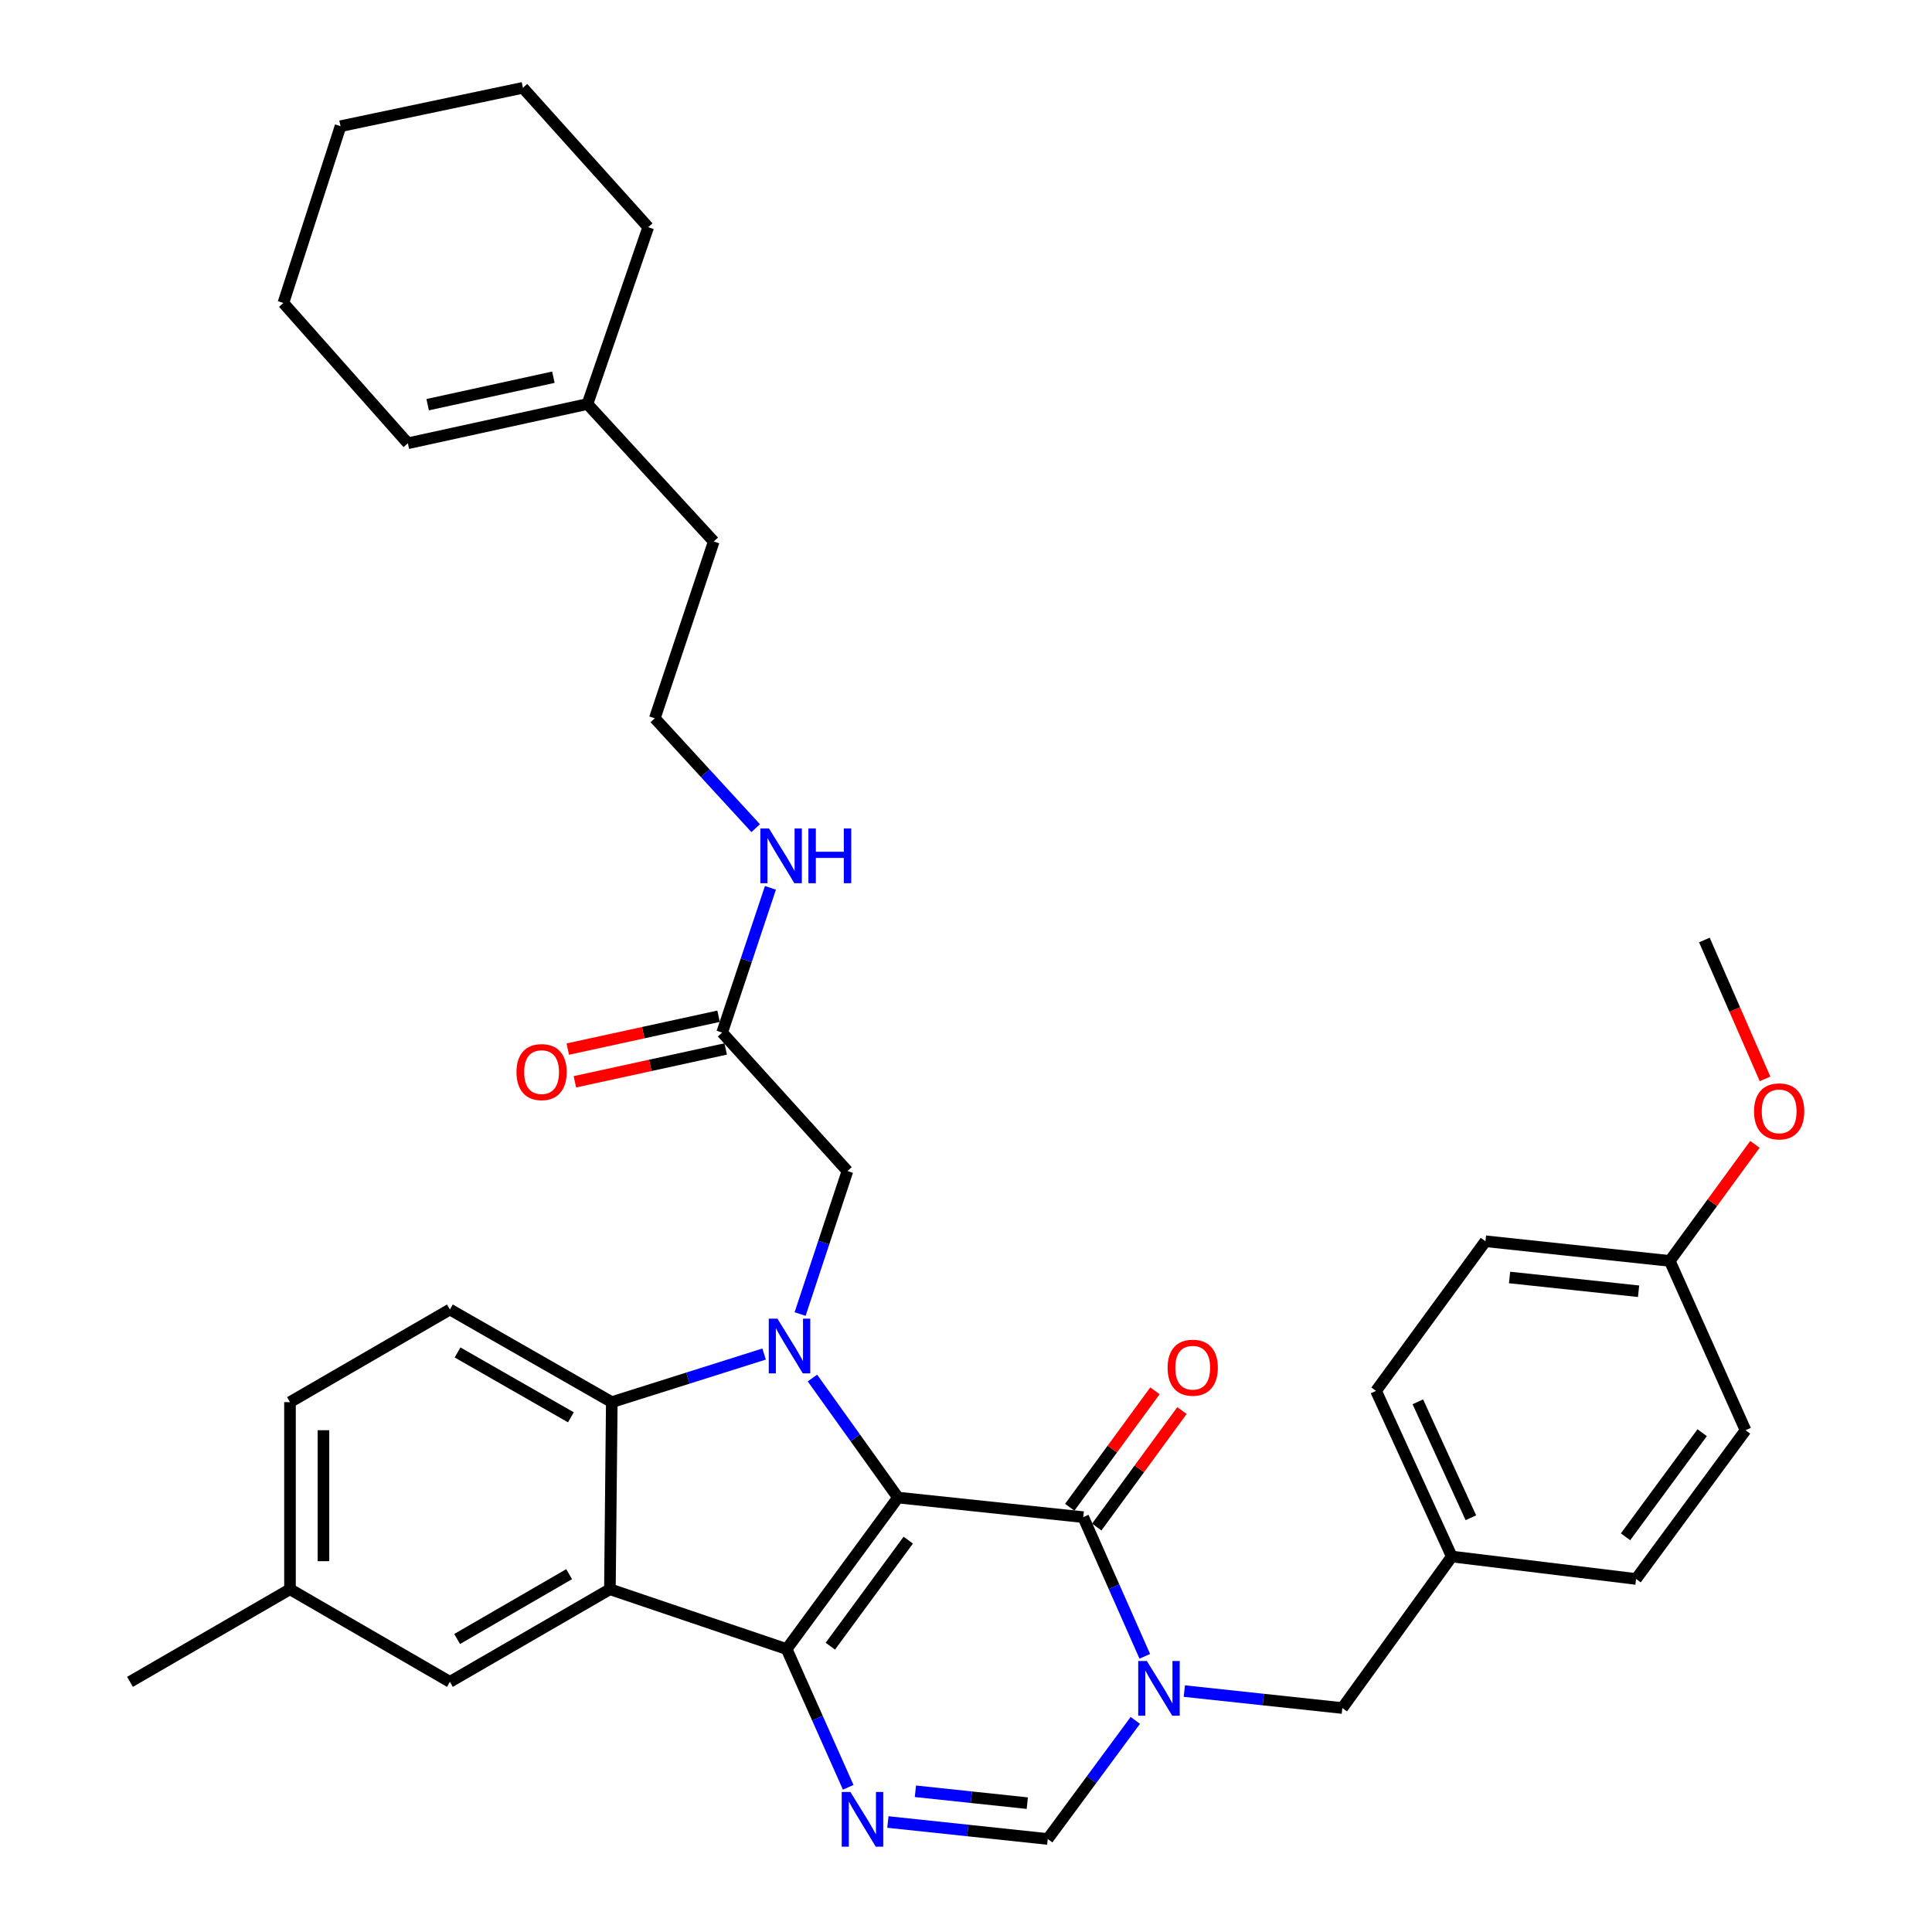 <?xml version='1.0' encoding='iso-8859-1'?>
<svg version='1.1' baseProfile='full'
              xmlns='http://www.w3.org/2000/svg'
                      xmlns:rdkit='http://www.rdkit.org/xml'
                      xmlns:xlink='http://www.w3.org/1999/xlink'
                  xml:space='preserve'
width='1000px' height='1000px' viewBox='0 0 1000 1000'>
<!-- END OF HEADER -->
<rect style='opacity:1.0;fill:#FFFFFF;stroke:none' width='1000' height='1000' x='0' y='0'> </rect>
<path class='bond-0' d='M 464.802,775.139 L 407.176,853.564' style='fill:none;fill-rule:evenodd;stroke:#000000;stroke-width:6px;stroke-linecap:butt;stroke-linejoin:miter;stroke-opacity:1' />
<path class='bond-0' d='M 470.119,797.161 L 429.781,852.059' style='fill:none;fill-rule:evenodd;stroke:#000000;stroke-width:6px;stroke-linecap:butt;stroke-linejoin:miter;stroke-opacity:1' />
<path class='bond-1' d='M 464.802,775.139 L 442.656,744.202' style='fill:none;fill-rule:evenodd;stroke:#000000;stroke-width:6px;stroke-linecap:butt;stroke-linejoin:miter;stroke-opacity:1' />
<path class='bond-1' d='M 442.656,744.202 L 420.511,713.265' style='fill:none;fill-rule:evenodd;stroke:#0000FF;stroke-width:6px;stroke-linecap:butt;stroke-linejoin:miter;stroke-opacity:1' />
<path class='bond-2' d='M 464.802,775.139 L 560.688,785.274' style='fill:none;fill-rule:evenodd;stroke:#000000;stroke-width:6px;stroke-linecap:butt;stroke-linejoin:miter;stroke-opacity:1' />
<path class='bond-3' d='M 407.176,853.564 L 315.689,822.591' style='fill:none;fill-rule:evenodd;stroke:#000000;stroke-width:6px;stroke-linecap:butt;stroke-linejoin:miter;stroke-opacity:1' />
<path class='bond-5' d='M 407.176,853.564 L 423.107,889.333' style='fill:none;fill-rule:evenodd;stroke:#000000;stroke-width:6px;stroke-linecap:butt;stroke-linejoin:miter;stroke-opacity:1' />
<path class='bond-5' d='M 423.107,889.333 L 439.037,925.102' style='fill:none;fill-rule:evenodd;stroke:#0000FF;stroke-width:6px;stroke-linecap:butt;stroke-linejoin:miter;stroke-opacity:1' />
<path class='bond-6' d='M 395.497,700.848 L 356.079,713.3' style='fill:none;fill-rule:evenodd;stroke:#0000FF;stroke-width:6px;stroke-linecap:butt;stroke-linejoin:miter;stroke-opacity:1' />
<path class='bond-6' d='M 356.079,713.3 L 316.661,725.752' style='fill:none;fill-rule:evenodd;stroke:#000000;stroke-width:6px;stroke-linecap:butt;stroke-linejoin:miter;stroke-opacity:1' />
<path class='bond-8' d='M 414.128,680.148 L 426.384,643.139' style='fill:none;fill-rule:evenodd;stroke:#0000FF;stroke-width:6px;stroke-linecap:butt;stroke-linejoin:miter;stroke-opacity:1' />
<path class='bond-8' d='M 426.384,643.139 L 438.641,606.13' style='fill:none;fill-rule:evenodd;stroke:#000000;stroke-width:6px;stroke-linecap:butt;stroke-linejoin:miter;stroke-opacity:1' />
<path class='bond-4' d='M 560.688,785.274 L 576.618,821.292' style='fill:none;fill-rule:evenodd;stroke:#000000;stroke-width:6px;stroke-linecap:butt;stroke-linejoin:miter;stroke-opacity:1' />
<path class='bond-4' d='M 576.618,821.292 L 592.547,857.31' style='fill:none;fill-rule:evenodd;stroke:#0000FF;stroke-width:6px;stroke-linecap:butt;stroke-linejoin:miter;stroke-opacity:1' />
<path class='bond-13' d='M 567.679,790.39 L 589.732,760.252' style='fill:none;fill-rule:evenodd;stroke:#000000;stroke-width:6px;stroke-linecap:butt;stroke-linejoin:miter;stroke-opacity:1' />
<path class='bond-13' d='M 589.732,760.252 L 611.786,730.114' style='fill:none;fill-rule:evenodd;stroke:#FF0000;stroke-width:6px;stroke-linecap:butt;stroke-linejoin:miter;stroke-opacity:1' />
<path class='bond-13' d='M 553.697,780.158 L 575.75,750.02' style='fill:none;fill-rule:evenodd;stroke:#000000;stroke-width:6px;stroke-linecap:butt;stroke-linejoin:miter;stroke-opacity:1' />
<path class='bond-13' d='M 575.75,750.02 L 597.804,719.883' style='fill:none;fill-rule:evenodd;stroke:#FF0000;stroke-width:6px;stroke-linecap:butt;stroke-linejoin:miter;stroke-opacity:1' />
<path class='bond-12' d='M 315.689,822.591 L 232.874,870.524' style='fill:none;fill-rule:evenodd;stroke:#000000;stroke-width:6px;stroke-linecap:butt;stroke-linejoin:miter;stroke-opacity:1' />
<path class='bond-12' d='M 294.587,814.786 L 236.617,848.339' style='fill:none;fill-rule:evenodd;stroke:#000000;stroke-width:6px;stroke-linecap:butt;stroke-linejoin:miter;stroke-opacity:1' />
<path class='bond-35' d='M 315.689,822.591 L 316.661,725.752' style='fill:none;fill-rule:evenodd;stroke:#000000;stroke-width:6px;stroke-linecap:butt;stroke-linejoin:miter;stroke-opacity:1' />
<path class='bond-7' d='M 587.635,890.476 L 564.969,921.166' style='fill:none;fill-rule:evenodd;stroke:#0000FF;stroke-width:6px;stroke-linecap:butt;stroke-linejoin:miter;stroke-opacity:1' />
<path class='bond-7' d='M 564.969,921.166 L 542.304,951.857' style='fill:none;fill-rule:evenodd;stroke:#000000;stroke-width:6px;stroke-linecap:butt;stroke-linejoin:miter;stroke-opacity:1' />
<path class='bond-10' d='M 613.008,875.301 L 653.897,879.689' style='fill:none;fill-rule:evenodd;stroke:#0000FF;stroke-width:6px;stroke-linecap:butt;stroke-linejoin:miter;stroke-opacity:1' />
<path class='bond-10' d='M 653.897,879.689 L 694.786,884.076' style='fill:none;fill-rule:evenodd;stroke:#000000;stroke-width:6px;stroke-linecap:butt;stroke-linejoin:miter;stroke-opacity:1' />
<path class='bond-36' d='M 459.568,943.07 L 500.936,947.463' style='fill:none;fill-rule:evenodd;stroke:#0000FF;stroke-width:6px;stroke-linecap:butt;stroke-linejoin:miter;stroke-opacity:1' />
<path class='bond-36' d='M 500.936,947.463 L 542.304,951.857' style='fill:none;fill-rule:evenodd;stroke:#000000;stroke-width:6px;stroke-linecap:butt;stroke-linejoin:miter;stroke-opacity:1' />
<path class='bond-36' d='M 473.808,927.16 L 502.766,930.235' style='fill:none;fill-rule:evenodd;stroke:#0000FF;stroke-width:6px;stroke-linecap:butt;stroke-linejoin:miter;stroke-opacity:1' />
<path class='bond-36' d='M 502.766,930.235 L 531.723,933.31' style='fill:none;fill-rule:evenodd;stroke:#000000;stroke-width:6px;stroke-linecap:butt;stroke-linejoin:miter;stroke-opacity:1' />
<path class='bond-9' d='M 316.661,725.752 L 232.874,677.799' style='fill:none;fill-rule:evenodd;stroke:#000000;stroke-width:6px;stroke-linecap:butt;stroke-linejoin:miter;stroke-opacity:1' />
<path class='bond-9' d='M 295.487,733.596 L 236.836,700.029' style='fill:none;fill-rule:evenodd;stroke:#000000;stroke-width:6px;stroke-linecap:butt;stroke-linejoin:miter;stroke-opacity:1' />
<path class='bond-11' d='M 438.641,606.13 L 373.777,534.471' style='fill:none;fill-rule:evenodd;stroke:#000000;stroke-width:6px;stroke-linecap:butt;stroke-linejoin:miter;stroke-opacity:1' />
<path class='bond-20' d='M 232.874,677.799 L 150.097,725.752' style='fill:none;fill-rule:evenodd;stroke:#000000;stroke-width:6px;stroke-linecap:butt;stroke-linejoin:miter;stroke-opacity:1' />
<path class='bond-18' d='M 694.786,884.076 L 751.449,805.66' style='fill:none;fill-rule:evenodd;stroke:#000000;stroke-width:6px;stroke-linecap:butt;stroke-linejoin:miter;stroke-opacity:1' />
<path class='bond-15' d='M 371.933,526.007 L 332.903,534.509' style='fill:none;fill-rule:evenodd;stroke:#000000;stroke-width:6px;stroke-linecap:butt;stroke-linejoin:miter;stroke-opacity:1' />
<path class='bond-15' d='M 332.903,534.509 L 293.873,543.011' style='fill:none;fill-rule:evenodd;stroke:#FF0000;stroke-width:6px;stroke-linecap:butt;stroke-linejoin:miter;stroke-opacity:1' />
<path class='bond-15' d='M 375.62,542.935 L 336.591,551.437' style='fill:none;fill-rule:evenodd;stroke:#000000;stroke-width:6px;stroke-linecap:butt;stroke-linejoin:miter;stroke-opacity:1' />
<path class='bond-15' d='M 336.591,551.437 L 297.561,559.939' style='fill:none;fill-rule:evenodd;stroke:#FF0000;stroke-width:6px;stroke-linecap:butt;stroke-linejoin:miter;stroke-opacity:1' />
<path class='bond-17' d='M 373.777,534.471 L 386.273,497.013' style='fill:none;fill-rule:evenodd;stroke:#000000;stroke-width:6px;stroke-linecap:butt;stroke-linejoin:miter;stroke-opacity:1' />
<path class='bond-17' d='M 386.273,497.013 L 398.77,459.555' style='fill:none;fill-rule:evenodd;stroke:#0000FF;stroke-width:6px;stroke-linecap:butt;stroke-linejoin:miter;stroke-opacity:1' />
<path class='bond-19' d='M 232.874,870.524 L 150.097,822.591' style='fill:none;fill-rule:evenodd;stroke:#000000;stroke-width:6px;stroke-linecap:butt;stroke-linejoin:miter;stroke-opacity:1' />
<path class='bond-14' d='M 304.071,209.121 L 369.436,280.27' style='fill:none;fill-rule:evenodd;stroke:#000000;stroke-width:6px;stroke-linecap:butt;stroke-linejoin:miter;stroke-opacity:1' />
<path class='bond-16' d='M 304.071,209.121 L 211.111,229.44' style='fill:none;fill-rule:evenodd;stroke:#000000;stroke-width:6px;stroke-linecap:butt;stroke-linejoin:miter;stroke-opacity:1' />
<path class='bond-16' d='M 286.428,195.243 L 221.356,209.466' style='fill:none;fill-rule:evenodd;stroke:#000000;stroke-width:6px;stroke-linecap:butt;stroke-linejoin:miter;stroke-opacity:1' />
<path class='bond-29' d='M 304.071,209.121 L 335.516,117.595' style='fill:none;fill-rule:evenodd;stroke:#000000;stroke-width:6px;stroke-linecap:butt;stroke-linejoin:miter;stroke-opacity:1' />
<path class='bond-30' d='M 211.111,229.44 L 146.68,156.818' style='fill:none;fill-rule:evenodd;stroke:#000000;stroke-width:6px;stroke-linecap:butt;stroke-linejoin:miter;stroke-opacity:1' />
<path class='bond-26' d='M 391.141,428.655 L 365.033,400.221' style='fill:none;fill-rule:evenodd;stroke:#0000FF;stroke-width:6px;stroke-linecap:butt;stroke-linejoin:miter;stroke-opacity:1' />
<path class='bond-26' d='M 365.033,400.221 L 338.924,371.786' style='fill:none;fill-rule:evenodd;stroke:#000000;stroke-width:6px;stroke-linecap:butt;stroke-linejoin:miter;stroke-opacity:1' />
<path class='bond-22' d='M 751.449,805.66 L 846.825,817.268' style='fill:none;fill-rule:evenodd;stroke:#000000;stroke-width:6px;stroke-linecap:butt;stroke-linejoin:miter;stroke-opacity:1' />
<path class='bond-23' d='M 751.449,805.66 L 712.236,719.919' style='fill:none;fill-rule:evenodd;stroke:#000000;stroke-width:6px;stroke-linecap:butt;stroke-linejoin:miter;stroke-opacity:1' />
<path class='bond-23' d='M 761.323,785.593 L 733.874,725.574' style='fill:none;fill-rule:evenodd;stroke:#000000;stroke-width:6px;stroke-linecap:butt;stroke-linejoin:miter;stroke-opacity:1' />
<path class='bond-31' d='M 150.097,822.591 L 67.292,870.524' style='fill:none;fill-rule:evenodd;stroke:#000000;stroke-width:6px;stroke-linecap:butt;stroke-linejoin:miter;stroke-opacity:1' />
<path class='bond-37' d='M 150.097,822.591 L 150.097,725.752' style='fill:none;fill-rule:evenodd;stroke:#000000;stroke-width:6px;stroke-linecap:butt;stroke-linejoin:miter;stroke-opacity:1' />
<path class='bond-37' d='M 167.423,808.065 L 167.423,740.278' style='fill:none;fill-rule:evenodd;stroke:#000000;stroke-width:6px;stroke-linecap:butt;stroke-linejoin:miter;stroke-opacity:1' />
<path class='bond-21' d='M 864.275,652.649 L 768.87,642.465' style='fill:none;fill-rule:evenodd;stroke:#000000;stroke-width:6px;stroke-linecap:butt;stroke-linejoin:miter;stroke-opacity:1' />
<path class='bond-21' d='M 848.126,668.349 L 781.342,661.22' style='fill:none;fill-rule:evenodd;stroke:#000000;stroke-width:6px;stroke-linecap:butt;stroke-linejoin:miter;stroke-opacity:1' />
<path class='bond-27' d='M 864.275,652.649 L 886.314,622.487' style='fill:none;fill-rule:evenodd;stroke:#000000;stroke-width:6px;stroke-linecap:butt;stroke-linejoin:miter;stroke-opacity:1' />
<path class='bond-27' d='M 886.314,622.487 L 908.353,592.325' style='fill:none;fill-rule:evenodd;stroke:#FF0000;stroke-width:6px;stroke-linecap:butt;stroke-linejoin:miter;stroke-opacity:1' />
<path class='bond-38' d='M 864.275,652.649 L 903.488,740.286' style='fill:none;fill-rule:evenodd;stroke:#000000;stroke-width:6px;stroke-linecap:butt;stroke-linejoin:miter;stroke-opacity:1' />
<path class='bond-25' d='M 846.825,817.268 L 903.488,740.286' style='fill:none;fill-rule:evenodd;stroke:#000000;stroke-width:6px;stroke-linecap:butt;stroke-linejoin:miter;stroke-opacity:1' />
<path class='bond-25' d='M 841.371,795.45 L 881.036,741.563' style='fill:none;fill-rule:evenodd;stroke:#000000;stroke-width:6px;stroke-linecap:butt;stroke-linejoin:miter;stroke-opacity:1' />
<path class='bond-24' d='M 712.236,719.919 L 768.87,642.465' style='fill:none;fill-rule:evenodd;stroke:#000000;stroke-width:6px;stroke-linecap:butt;stroke-linejoin:miter;stroke-opacity:1' />
<path class='bond-28' d='M 338.924,371.786 L 369.436,280.27' style='fill:none;fill-rule:evenodd;stroke:#000000;stroke-width:6px;stroke-linecap:butt;stroke-linejoin:miter;stroke-opacity:1' />
<path class='bond-32' d='M 913.581,558.429 L 897.884,522.488' style='fill:none;fill-rule:evenodd;stroke:#FF0000;stroke-width:6px;stroke-linecap:butt;stroke-linejoin:miter;stroke-opacity:1' />
<path class='bond-32' d='M 897.884,522.488 L 882.188,486.547' style='fill:none;fill-rule:evenodd;stroke:#000000;stroke-width:6px;stroke-linecap:butt;stroke-linejoin:miter;stroke-opacity:1' />
<path class='bond-33' d='M 335.516,117.595 L 270.652,45.455' style='fill:none;fill-rule:evenodd;stroke:#000000;stroke-width:6px;stroke-linecap:butt;stroke-linejoin:miter;stroke-opacity:1' />
<path class='bond-39' d='M 146.68,156.818 L 176.258,65.321' style='fill:none;fill-rule:evenodd;stroke:#000000;stroke-width:6px;stroke-linecap:butt;stroke-linejoin:miter;stroke-opacity:1' />
<path class='bond-34' d='M 270.652,45.455 L 176.258,65.321' style='fill:none;fill-rule:evenodd;stroke:#000000;stroke-width:6px;stroke-linecap:butt;stroke-linejoin:miter;stroke-opacity:1' />
<path  class='atom-2' d='M 402.389 682.533
L 411.669 697.533
Q 412.589 699.013, 414.069 701.693
Q 415.549 704.373, 415.629 704.533
L 415.629 682.533
L 419.389 682.533
L 419.389 710.853
L 415.509 710.853
L 405.549 694.453
Q 404.389 692.533, 403.149 690.333
Q 401.949 688.133, 401.589 687.453
L 401.589 710.853
L 397.909 710.853
L 397.909 682.533
L 402.389 682.533
' fill='#0000FF'/>
<path  class='atom-5' d='M 593.621 859.733
L 602.901 874.733
Q 603.821 876.213, 605.301 878.893
Q 606.781 881.573, 606.861 881.733
L 606.861 859.733
L 610.621 859.733
L 610.621 888.053
L 606.741 888.053
L 596.781 871.653
Q 595.621 869.733, 594.381 867.533
Q 593.181 865.333, 592.821 864.653
L 592.821 888.053
L 589.141 888.053
L 589.141 859.733
L 593.621 859.733
' fill='#0000FF'/>
<path  class='atom-6' d='M 440.158 927.513
L 449.438 942.513
Q 450.358 943.993, 451.838 946.673
Q 453.318 949.353, 453.398 949.513
L 453.398 927.513
L 457.158 927.513
L 457.158 955.833
L 453.278 955.833
L 443.318 939.433
Q 442.158 937.513, 440.918 935.313
Q 439.718 933.113, 439.358 932.433
L 439.358 955.833
L 435.678 955.833
L 435.678 927.513
L 440.158 927.513
' fill='#0000FF'/>
<path  class='atom-14' d='M 604.351 707.919
Q 604.351 701.119, 607.711 697.319
Q 611.071 693.519, 617.351 693.519
Q 623.631 693.519, 626.991 697.319
Q 630.351 701.119, 630.351 707.919
Q 630.351 714.799, 626.951 718.719
Q 623.551 722.599, 617.351 722.599
Q 611.111 722.599, 607.711 718.719
Q 604.351 714.839, 604.351 707.919
M 617.351 719.399
Q 621.671 719.399, 623.991 716.519
Q 626.351 713.599, 626.351 707.919
Q 626.351 702.359, 623.991 699.559
Q 621.671 696.719, 617.351 696.719
Q 613.031 696.719, 610.671 699.519
Q 608.351 702.319, 608.351 707.919
Q 608.351 713.639, 610.671 716.519
Q 613.031 719.399, 617.351 719.399
' fill='#FF0000'/>
<path  class='atom-16' d='M 267.326 554.908
Q 267.326 548.108, 270.686 544.308
Q 274.046 540.508, 280.326 540.508
Q 286.606 540.508, 289.966 544.308
Q 293.326 548.108, 293.326 554.908
Q 293.326 561.788, 289.926 565.708
Q 286.526 569.588, 280.326 569.588
Q 274.086 569.588, 270.686 565.708
Q 267.326 561.828, 267.326 554.908
M 280.326 566.388
Q 284.646 566.388, 286.966 563.508
Q 289.326 560.588, 289.326 554.908
Q 289.326 549.348, 286.966 546.548
Q 284.646 543.708, 280.326 543.708
Q 276.006 543.708, 273.646 546.508
Q 271.326 549.308, 271.326 554.908
Q 271.326 560.628, 273.646 563.508
Q 276.006 566.388, 280.326 566.388
' fill='#FF0000'/>
<path  class='atom-18' d='M 398.038 428.824
L 407.318 443.824
Q 408.238 445.304, 409.718 447.984
Q 411.198 450.664, 411.278 450.824
L 411.278 428.824
L 415.038 428.824
L 415.038 457.144
L 411.158 457.144
L 401.198 440.744
Q 400.038 438.824, 398.798 436.624
Q 397.598 434.424, 397.238 433.744
L 397.238 457.144
L 393.558 457.144
L 393.558 428.824
L 398.038 428.824
' fill='#0000FF'/>
<path  class='atom-18' d='M 418.438 428.824
L 422.278 428.824
L 422.278 440.864
L 436.758 440.864
L 436.758 428.824
L 440.598 428.824
L 440.598 457.144
L 436.758 457.144
L 436.758 444.064
L 422.278 444.064
L 422.278 457.144
L 418.438 457.144
L 418.438 428.824
' fill='#0000FF'/>
<path  class='atom-28' d='M 907.89 575.246
Q 907.89 568.446, 911.25 564.646
Q 914.61 560.846, 920.89 560.846
Q 927.17 560.846, 930.53 564.646
Q 933.89 568.446, 933.89 575.246
Q 933.89 582.126, 930.49 586.046
Q 927.09 589.926, 920.89 589.926
Q 914.65 589.926, 911.25 586.046
Q 907.89 582.166, 907.89 575.246
M 920.89 586.726
Q 925.21 586.726, 927.53 583.846
Q 929.89 580.926, 929.89 575.246
Q 929.89 569.686, 927.53 566.886
Q 925.21 564.046, 920.89 564.046
Q 916.57 564.046, 914.21 566.846
Q 911.89 569.646, 911.89 575.246
Q 911.89 580.966, 914.21 583.846
Q 916.57 586.726, 920.89 586.726
' fill='#FF0000'/>
</svg>
